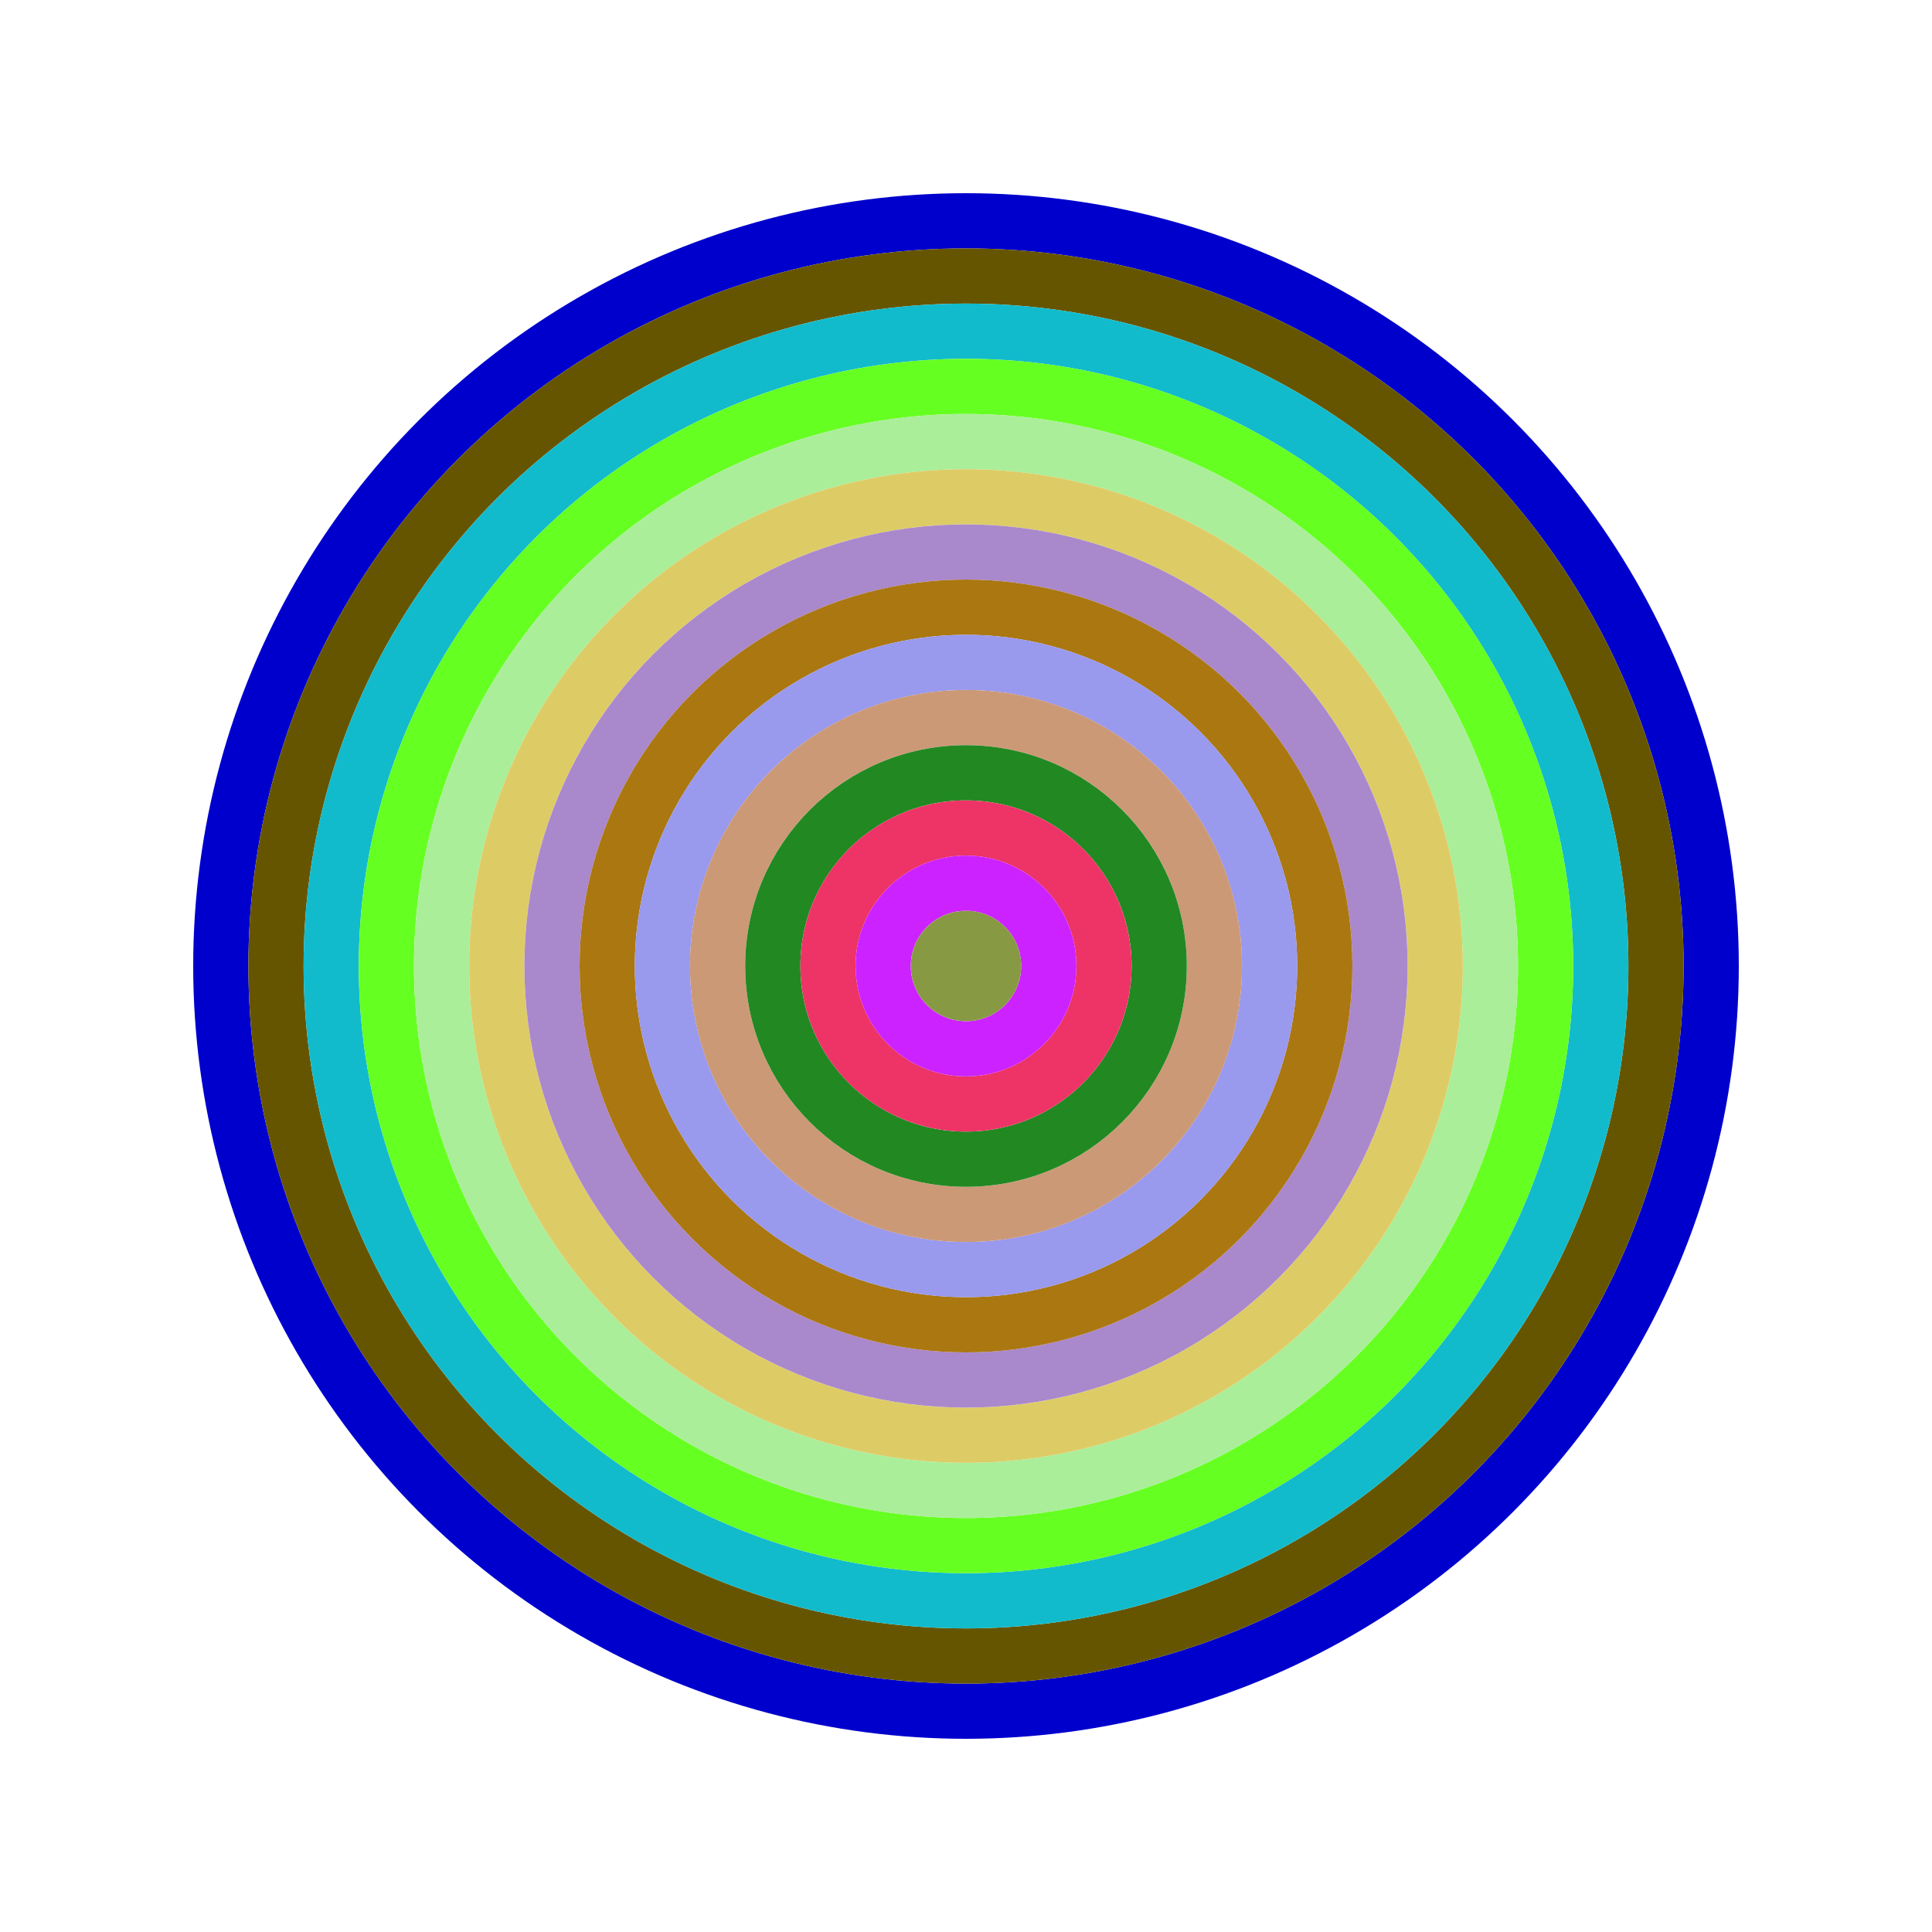 <svg id="0xC6501Bc6F2Ae9dc6A8Ca7199Ec97282e36C2f894" viewBox="0 0 700 700" xmlns="http://www.w3.org/2000/svg"><style>.a{stroke-width:20;}</style><g class="a" fill="none"><circle cx="350" cy="350" r="270" stroke="#00C"></circle><circle cx="350" cy="350" r="250" stroke="#650"></circle><circle cx="350" cy="350" r="230" stroke="#1Bc"></circle><circle cx="350" cy="350" r="210" stroke="#6F2"></circle><circle cx="350" cy="350" r="190" stroke="#Ae9"></circle><circle cx="350" cy="350" r="170" stroke="#dc6"></circle><circle cx="350" cy="350" r="150" stroke="#A8C"></circle><circle cx="350" cy="350" r="130" stroke="#a71"></circle><circle cx="350" cy="350" r="110" stroke="#99E"></circle><circle cx="350" cy="350" r="90" stroke="#c97"></circle><circle cx="350" cy="350" r="70" stroke="#282"></circle><circle cx="350" cy="350" r="50" stroke="#e36"></circle><circle cx="350" cy="350" r="30" stroke="#C2f"></circle><circle cx="350" cy="350" r="10" stroke="#894"></circle></g></svg>